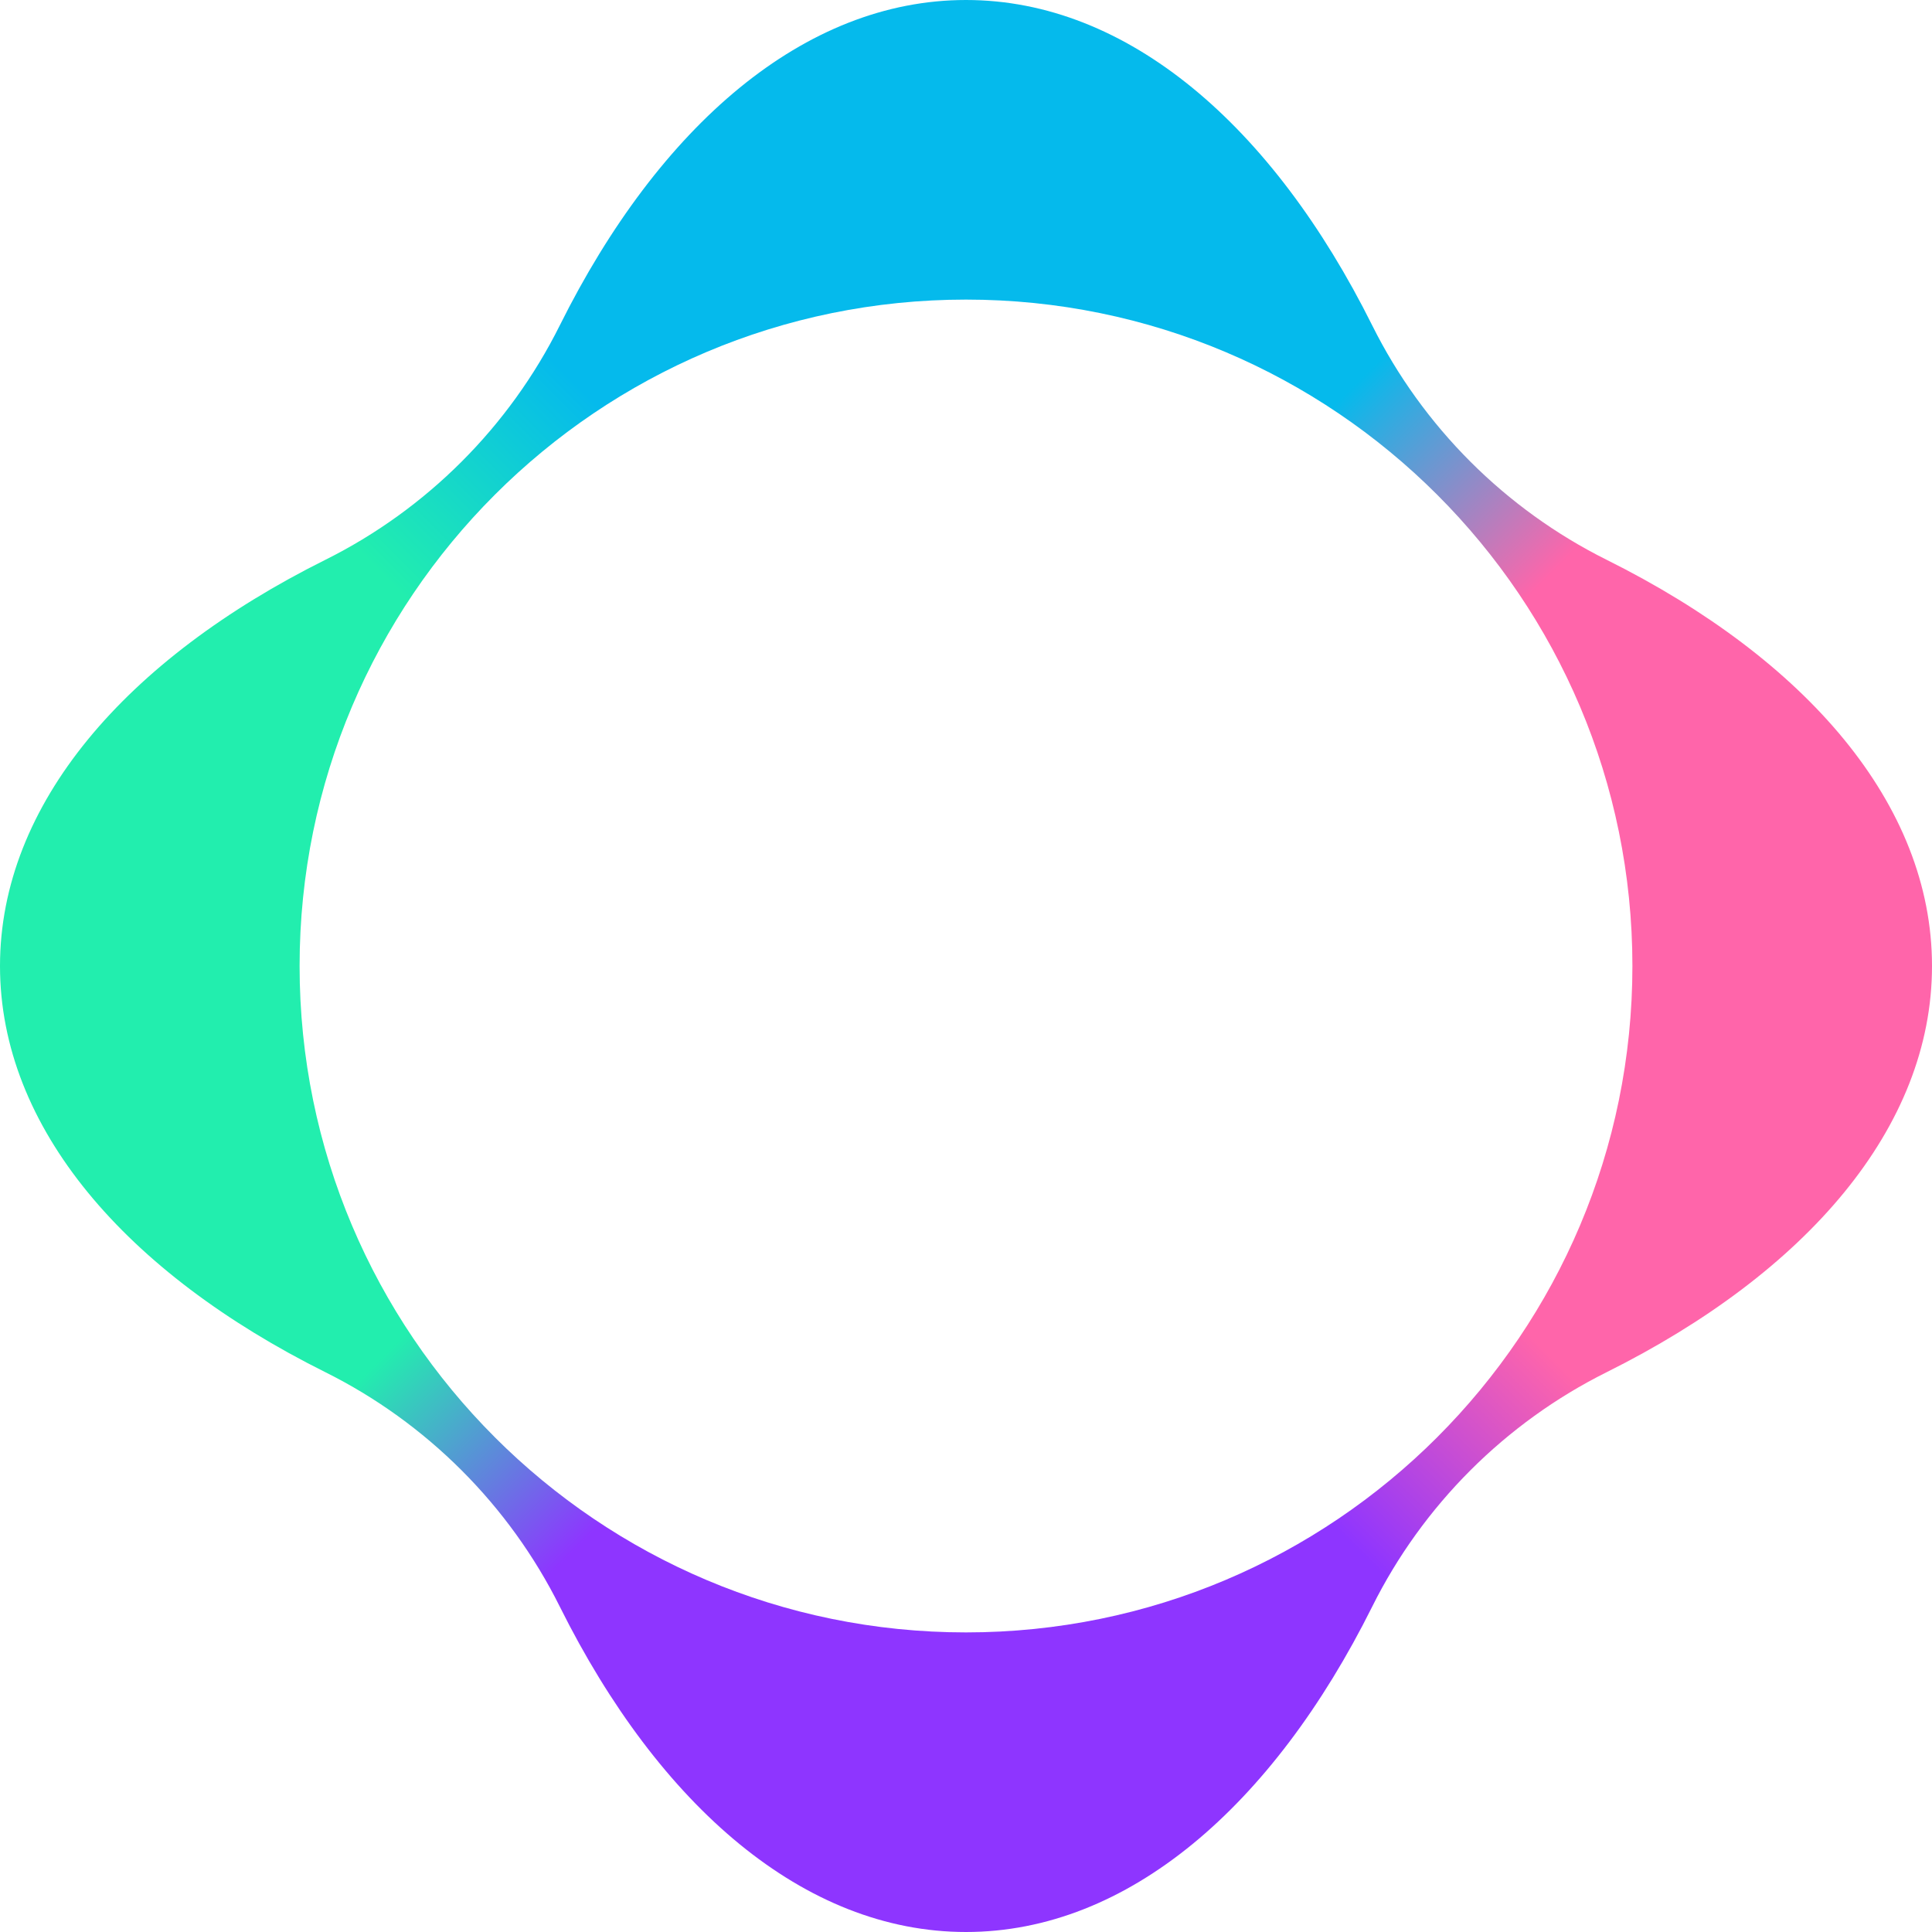 <svg width="88" height="88" viewBox="0 0 88 88" fill="none" xmlns="http://www.w3.org/2000/svg">
<path d="M65.464 22.537C70.957 28.029 74.354 35.618 74.354 44H88C88 36.636 82.269 30.027 73.18 25.498C70.874 24.349 68.779 22.833 66.973 21.027C65.167 19.221 63.651 17.126 62.502 14.82C57.973 5.731 51.364 0 44 0V13.646C52.382 13.646 59.971 17.044 65.464 22.537Z" fill="url(#paint0_linear_1593_4983)"/>
<path d="M65.464 65.463C70.957 59.971 74.354 52.382 74.354 44H88C88 51.364 82.269 57.973 73.18 62.502C70.874 63.651 68.779 65.167 66.973 66.973C65.167 68.779 63.651 70.874 62.502 73.18C57.973 82.269 51.364 88 44 88V74.354C52.382 74.354 59.971 70.957 65.464 65.464V65.463Z" fill="url(#paint1_linear_1593_4983)"/>
<path d="M22.537 22.537C17.044 28.029 13.646 35.618 13.646 44H0C0 36.636 5.731 30.027 14.82 25.498C17.126 24.349 19.221 22.833 21.027 21.027C22.833 19.221 24.349 17.126 25.498 14.82C30.027 5.731 36.636 0 44 0V13.646C35.618 13.646 28.029 17.044 22.537 22.537Z" fill="url(#paint2_linear_1593_4983)"/>
<path d="M22.537 65.463C17.044 59.971 13.646 52.382 13.646 44H0C0 51.364 5.731 57.973 14.82 62.502C17.126 63.651 19.221 65.167 21.027 66.973C22.833 68.779 24.349 70.874 25.498 73.18C30.027 82.269 36.636 88 44 88V74.354C35.618 74.354 28.029 70.957 22.537 65.464V65.463Z" fill="url(#paint3_linear_1593_4983)"/>
<defs>
<linearGradient id="paint0_linear_1593_4983" x1="42.208" y1="1.792" x2="86.208" y2="45.792" gradientUnits="userSpaceOnUse">
<stop stop-color="#05BAEC"/>
<stop offset="0.343" stop-color="#05BAEC"/>
<stop offset="0.4" stop-color="#05BAEC"/>
<stop offset="0.6" stop-color="#FF65AA"/>
<stop offset="0.657" stop-color="#FF65AA"/>
<stop offset="1" stop-color="#FF65AA"/>
</linearGradient>
<linearGradient id="paint1_linear_1593_4983" x1="42.208" y1="86.207" x2="86.208" y2="42.208" gradientUnits="userSpaceOnUse">
<stop stop-color="#8E35FF"/>
<stop offset="0.343" stop-color="#8E35FF"/>
<stop offset="0.4" stop-color="#8E35FF"/>
<stop offset="0.601" stop-color="#FF65AA"/>
<stop offset="0.657" stop-color="#FF65AA"/>
<stop offset="1" stop-color="#FF65AA"/>
</linearGradient>
<linearGradient id="paint2_linear_1593_4983" x1="45.792" y1="1.792" x2="1.792" y2="45.792" gradientUnits="userSpaceOnUse">
<stop stop-color="#05BAEC"/>
<stop offset="0.343" stop-color="#05BAEC"/>
<stop offset="0.4" stop-color="#05BAEC"/>
<stop offset="0.6" stop-color="#22EEAE"/>
<stop offset="0.656" stop-color="#22EEAE"/>
<stop offset="0.999" stop-color="#22EEAE"/>
</linearGradient>
<linearGradient id="paint3_linear_1593_4983" x1="45.792" y1="86.207" x2="1.792" y2="42.208" gradientUnits="userSpaceOnUse">
<stop stop-color="#8E35FF"/>
<stop offset="0.343" stop-color="#8E35FF"/>
<stop offset="0.4" stop-color="#8E35FF"/>
<stop offset="0.6" stop-color="#22EEAE"/>
<stop offset="0.656" stop-color="#22EEAE"/>
<stop offset="0.999" stop-color="#22EEAE"/>
</linearGradient>
</defs>
</svg>
